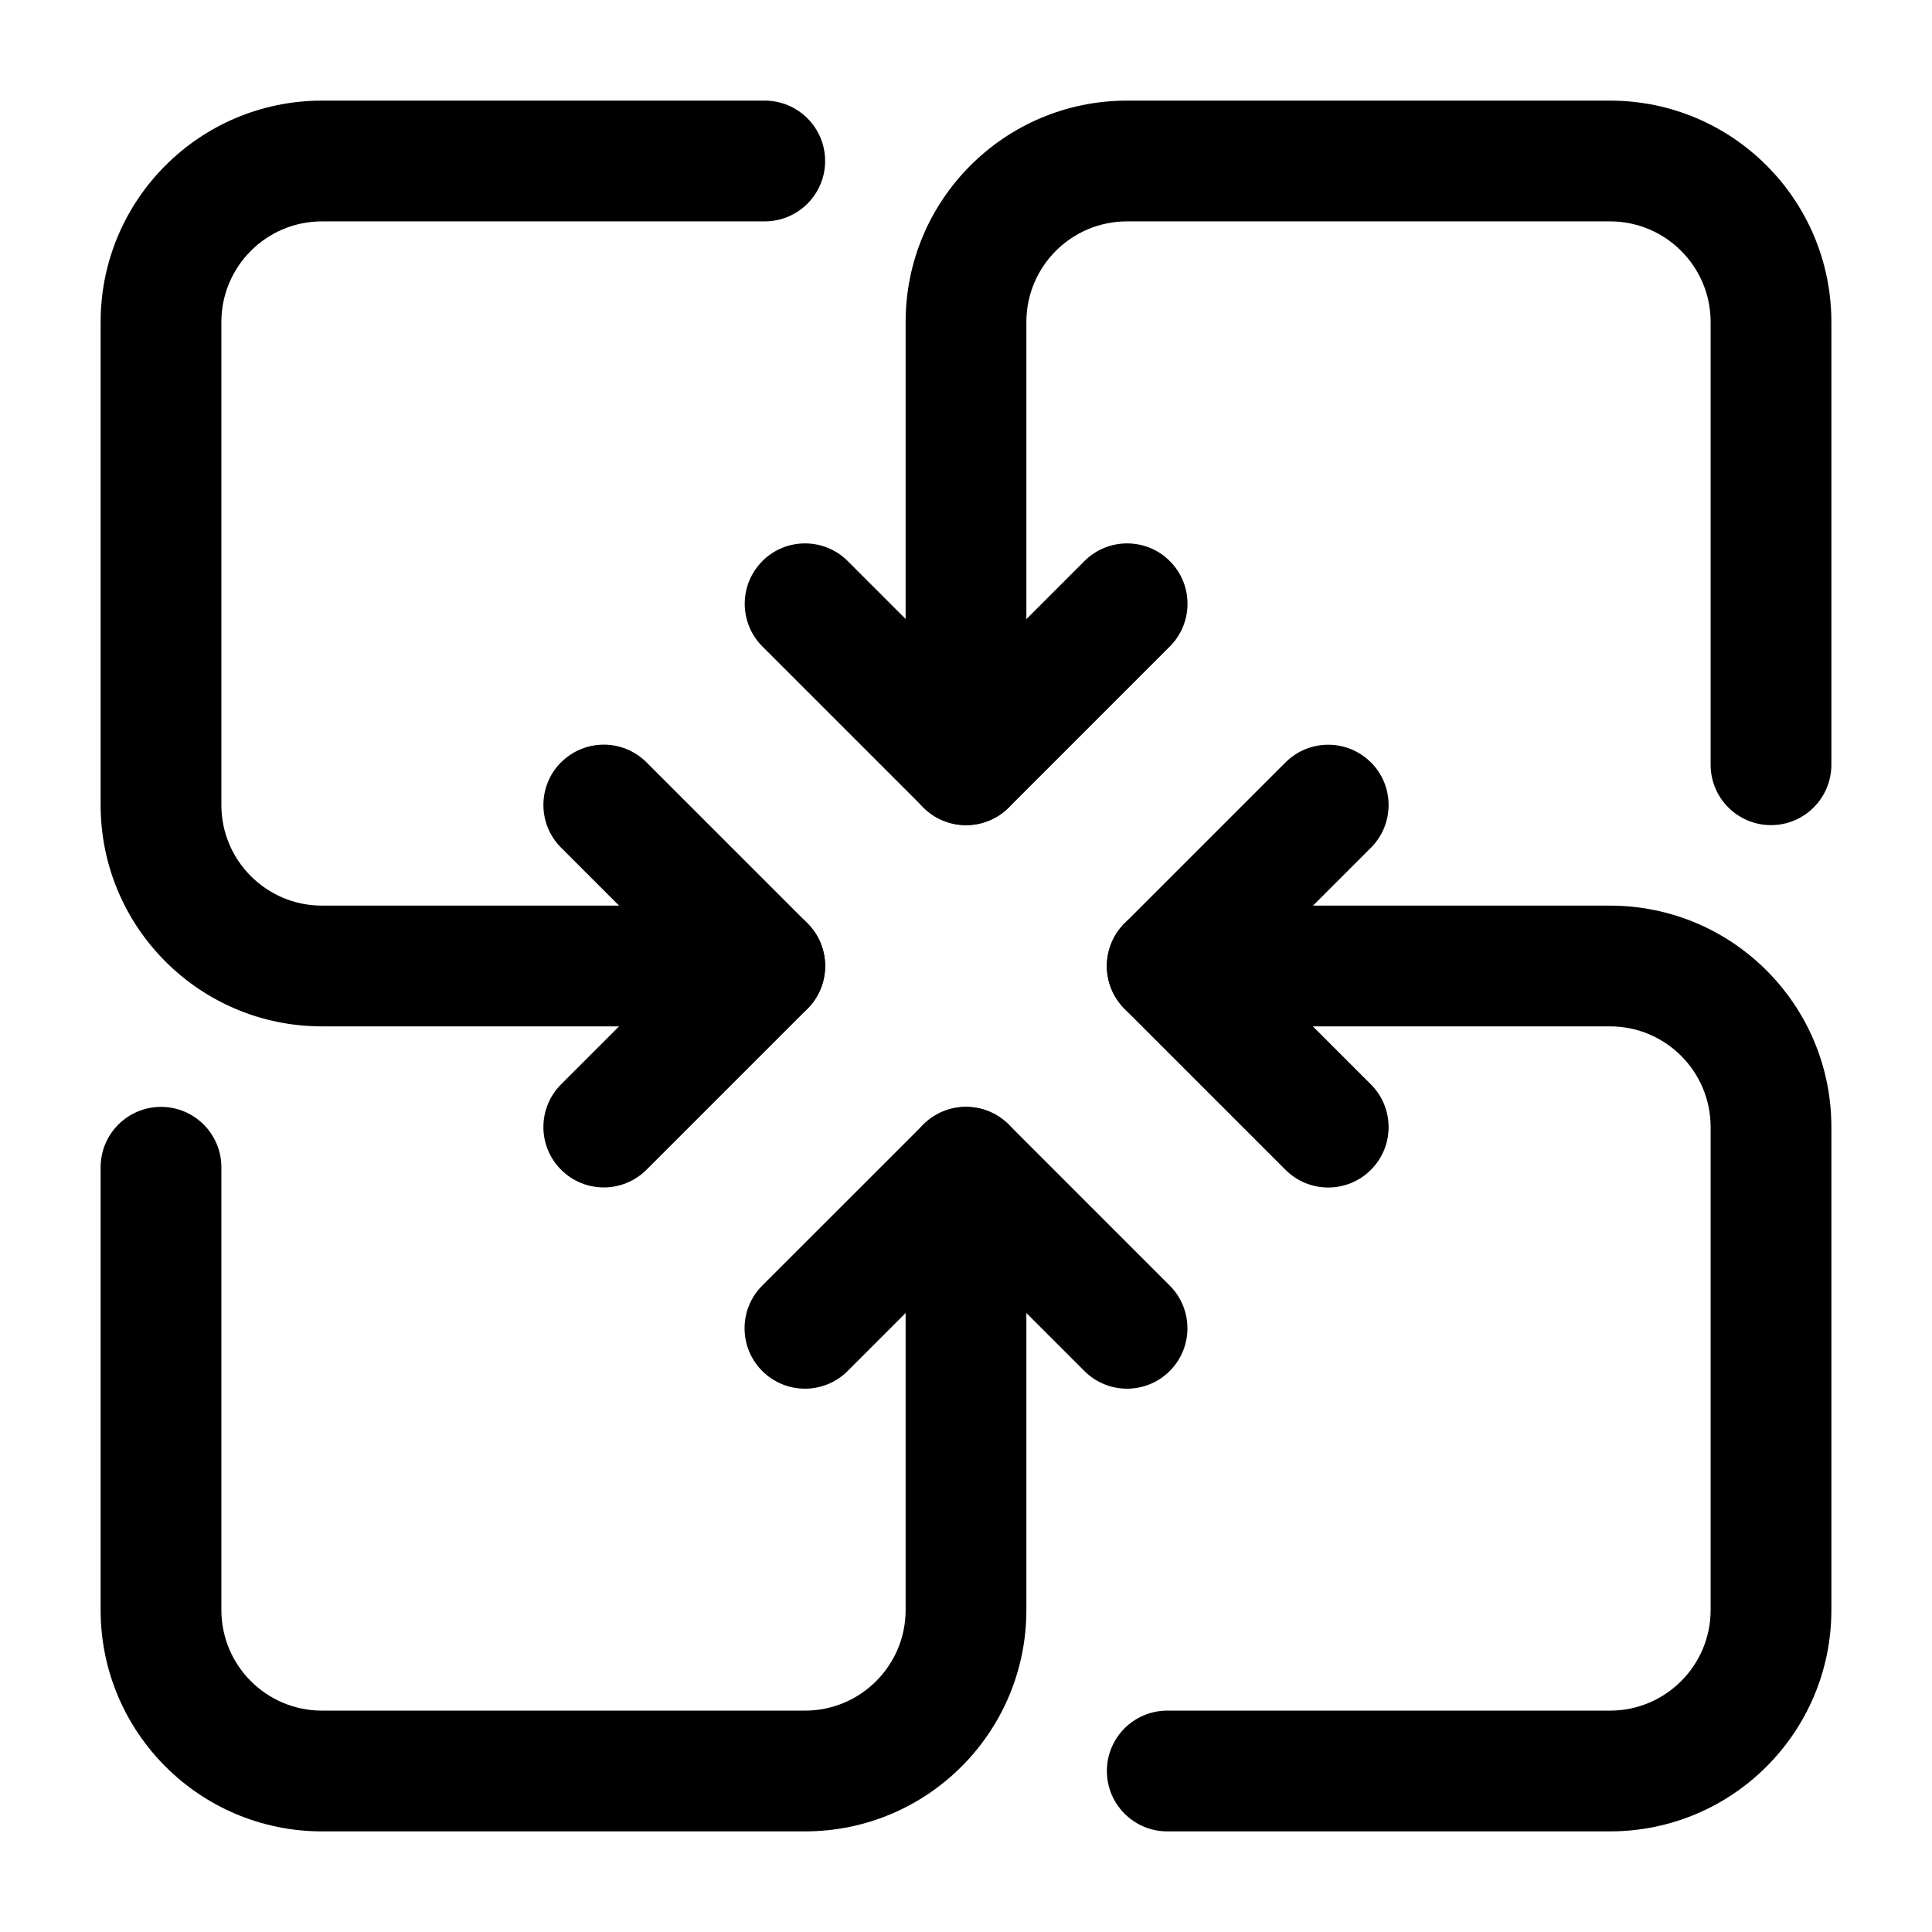 <svg xmlns="http://www.w3.org/2000/svg" width="512" viewBox="0 0 24 24" height="512" fill="none"><g fill="rgb(0,0,0)"><path d="m9.47 6.97c.293-.293.768-.293 1.061 0l1.47 1.47 1.47-1.47c.293-.293.768-.293 1.061 0s.293.768 0 1.061l-2 2c-.293.293-.768.293-1.061 0l-2-2c-.293-.293-.293-.768 0-1.061z"></path><path d="m14 2.75c-.69 0-1.25.56-1.25 1.25v5.5c0 .414-.336.75-.75.75s-.75-.336-.75-.75v-5.5c0-1.519 1.231-2.75 2.75-2.75h6c1.519 0 2.75 1.231 2.75 2.75v5.5c0 .414-.336.75-.75.75s-.75-.336-.75-.75v-5.5c0-.69-.56-1.25-1.25-1.25z"></path><path d="m11.47 13.97c.293-.293.768-.293 1.061 0l2 2c.293.293.293.768 0 1.061s-.768.293-1.061 0l-1.47-1.47-1.47 1.47c-.293.293-.768.293-1.061 0s-.293-.768 0-1.061z"></path><path d="m2 13.75c.414 0 .75.336.75.75v5.5c0 .69.56 1.25 1.25 1.25h6c.69 0 1.25-.56 1.25-1.25v-5.5c0-.414.336-.75.75-.75s.75.336.75.75v5.5c0 1.519-1.231 2.75-2.75 2.75h-6c-1.519 0-2.75-1.231-2.75-2.75v-5.5c0-.414.336-.75.75-.75z"></path><path d="m17.03 9.47c.293.293.293.768 0 1.061l-1.47 1.47 1.47 1.47c.293.293.293.768 0 1.061s-.768.293-1.061 0l-2-2c-.293-.293-.293-.768 0-1.061l2-2c.293-.293.768-.293 1.061 0z"></path><path d="m13.75 12c0-.414.336-.75.75-.75h5.5c1.519 0 2.75 1.231 2.75 2.75v6c0 1.519-1.231 2.75-2.75 2.75h-5.5c-.414 0-.75-.336-.75-.75s.336-.75.75-.75h5.5c.69 0 1.25-.56 1.25-1.25v-6c0-.69-.56-1.25-1.25-1.25h-5.5c-.414 0-.75-.336-.75-.75z"></path><path d="m6.97 9.47c.293-.293.768-.293 1.061 0l2 2c.293.293.293.768 0 1.061l-2 2c-.293.293-.768.293-1.061 0s-.293-.768 0-1.061l1.47-1.47-1.47-1.47c-.293-.293-.293-.768 0-1.061z"></path><path d="m4 2.75c-.69 0-1.25.56-1.25 1.25v6c0 .69.56 1.25 1.25 1.25h5.5c.414 0 .75.336.75.75s-.336.75-.75.75h-5.5c-1.519 0-2.75-1.231-2.75-2.75v-6c0-1.519 1.231-2.75 2.75-2.75h5.5c.414 0 .75.336.75.75s-.336.75-.75.75z"></path></g></svg>